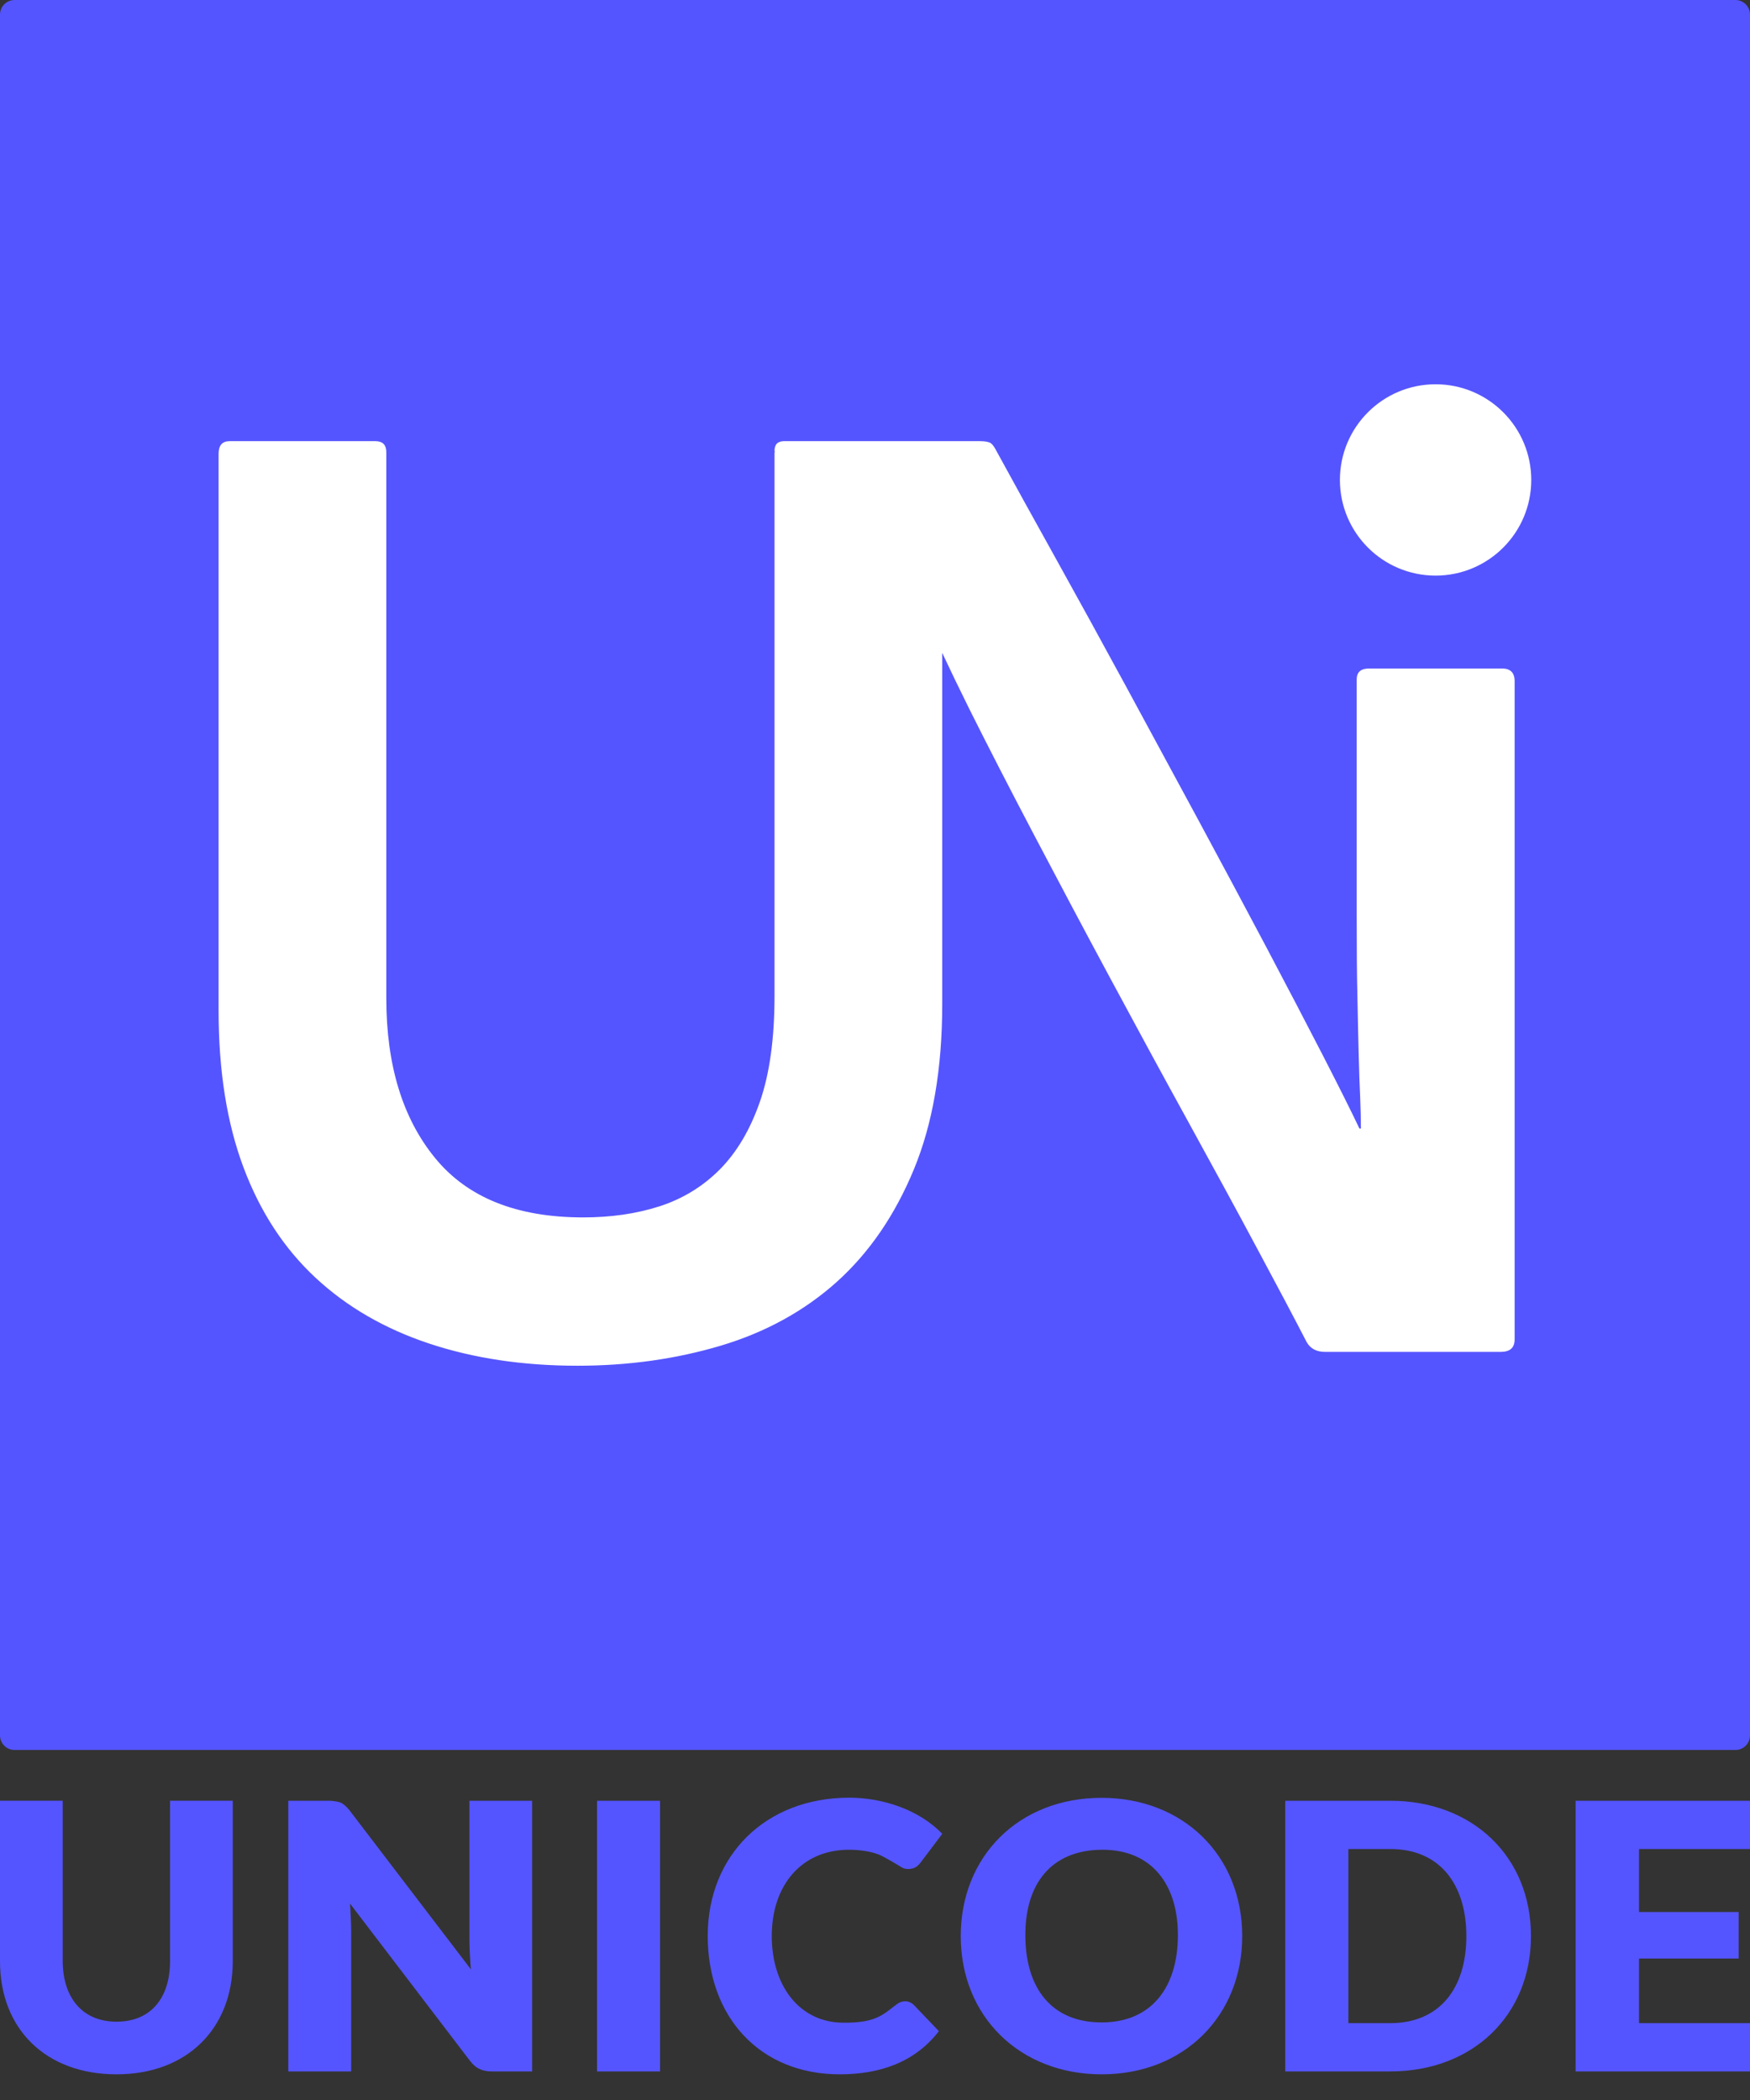 <?xml version="1.0"?>
 <svg version="1.1" id="Layer_1" xmlns="http://www.w3.org/2000/svg" xmlns:xlink="http://www.w3.org/1999/xlink" x="0px" y="0px" viewBox="0 0 120 144" style="enable-background:new 0 0 120 144;" xml:space="preserve" width="120" height="144"><rect x="0" y="0" width="120" height="144" fill="#333333" stroke="none"/> <style type="text/css"> .st0{fill:#5555FF;} .st1{fill:#FFFFFF;} </style> <path class="st0" d="M119,120H1c-0.55,0-1-0.45-1-1V1c0-0.55,0.45-1,1-1h118c0.55,0,1,0.45,1,1v118C120,119.55,119.55,120,119,120z"></path> <g> <path class="st1" d="M103,45.84h-9.12c-0.57,0-0.85,0.25-0.85,0.76v16.06c0,2.22,0.01,4.12,0.05,5.7c0.03,1.58,0.06,2.93,0.09,4.04 c0.03,1.11,0.06,2.06,0.1,2.85c0.03,0.79,0.05,1.51,0.05,2.14h-0.1c-0.57-1.2-1.41-2.88-2.52-5.04c-1.11-2.15-2.39-4.61-3.85-7.37 c-1.46-2.76-3.03-5.69-4.7-8.79c-1.68-3.1-3.34-6.18-4.99-9.22c-1.65-3.04-3.25-5.95-4.8-8.74c-1.55-2.79-2.9-5.23-4.04-7.32 c-0.13-0.25-0.25-0.43-0.38-0.52c-0.13-0.09-0.38-0.14-0.76-0.14h-3.33h-9.98h-0.1c-0.44,0-0.66,0.22-0.66,0.67l0.02,0.02 c-0.01,0.06-0.02,0.1-0.02,0.17v37.16c0,2.92-0.33,5.34-1,7.27c-0.67,1.93-1.59,3.48-2.76,4.66c-1.17,1.17-2.55,2.01-4.13,2.52 c-1.59,0.51-3.33,0.76-5.23,0.76c-4.56,0-7.95-1.36-10.17-4.09c-2.22-2.72-3.33-6.37-3.33-10.93V31.01c0-0.51-0.25-0.76-0.76-0.76 h-9.98c-0.51,0-0.76,0.29-0.76,0.86v38.21c0,4.12,0.57,7.7,1.71,10.74c1.14,3.04,2.79,5.56,4.94,7.56c2.15,2,4.75,3.5,7.79,4.51 c3.04,1.01,6.43,1.52,10.17,1.52c3.48,0,6.76-0.46,9.84-1.38c3.07-0.92,5.72-2.38,7.94-4.37c2.22-2,3.98-4.56,5.28-7.7 c1.3-3.14,1.95-6.92,1.95-11.36V44.77c0.52,1.11,1.13,2.38,1.85,3.83c1.3,2.6,2.77,5.46,4.42,8.6c1.65,3.14,3.39,6.42,5.23,9.84 c1.84,3.42,3.63,6.72,5.37,9.88c1.74,3.17,3.33,6.08,4.75,8.74c1.43,2.66,2.55,4.78,3.37,6.37c0.25,0.44,0.67,0.67,1.24,0.67h12.07 c0.63,0,0.95-0.28,0.95-0.85V46.7C103.86,46.13,103.57,45.84,103,45.84z"></path> <circle class="st1" cx="98.44" cy="32.91" r="6.56"></circle> </g> <g> <path class="st0" d="M108.04,142.04H120v-3.31h-7.61v-4.43h6.83v-3.19h-6.83v-4.32H120v-3.31h-11.96V142.04z M92.46,138.73v-11.94 h2.88c3.41,0,5.21,2.45,5.21,5.97c0,3.62-1.87,5.97-5.21,5.97H92.46z M88.13,142.04h7.21c5.66,0,9.64-3.87,9.64-9.28 c0-5.49-4.05-9.28-9.64-9.28h-7.21V142.04z M75.54,138.68c-3.46,0-5.21-2.38-5.23-5.92c-0.03-3.54,1.74-5.89,5.23-5.92 c3.52-0.03,5.26,2.5,5.23,5.92C80.75,136.25,78.98,138.68,75.54,138.68z M57.58,142.24c2.81,0,5.18-0.86,6.8-2.96l-1.72-1.8 c-0.15-0.15-0.38-0.25-0.58-0.25c-0.13,0-0.25,0.03-0.38,0.08c-0.2,0.08-0.73,0.56-1.09,0.78c-0.86,0.56-1.85,0.61-2.76,0.61 c-3.06,0-4.93-2.58-4.93-5.94c0-3.49,2.05-5.92,5.29-5.92c0.68,0,1.47,0.1,2.05,0.33c0.38,0.15,1.39,0.76,1.59,0.89 c0.13,0.08,0.28,0.1,0.43,0.1c0.38,0,0.63-0.15,0.86-0.46l1.47-1.95c-1.59-1.67-4.12-2.48-6.37-2.48c-5.74,0-9.71,3.95-9.71,9.48 C48.53,138.3,52.1,142.24,57.58,142.24z M40.94,142.04h4.32v-18.56h-4.32V142.04z M19.78,142.04h4.3v-9.69 c0-0.33-0.05-1.52-0.08-1.82l8.24,10.8c0.43,0.56,0.91,0.71,1.49,0.71h2.76v-18.56h-4.3v9.56c0,0.35,0.05,1.57,0.1,2l-8.32-10.9 c-0.18-0.23-0.43-0.46-0.61-0.53c-0.25-0.1-0.63-0.13-0.81-0.13h-2.78V142.04z M7.99,142.24c4.83,0,7.97-3.14,7.97-7.76v-11h-4.3 v11c0,2.55-1.34,4.15-3.67,4.15c-2.4,0-3.69-1.72-3.69-4.17v-10.98H0v11C0,139.18,3.19,142.24,7.99,142.24z M75.54,142.24 c5.69,0,9.64-4.05,9.64-9.48c0-5.54-4.07-9.48-9.64-9.48c-5.69,0-9.66,4.02-9.66,9.48C65.88,138.27,69.93,142.24,75.54,142.24z"></path> </g> </svg> 